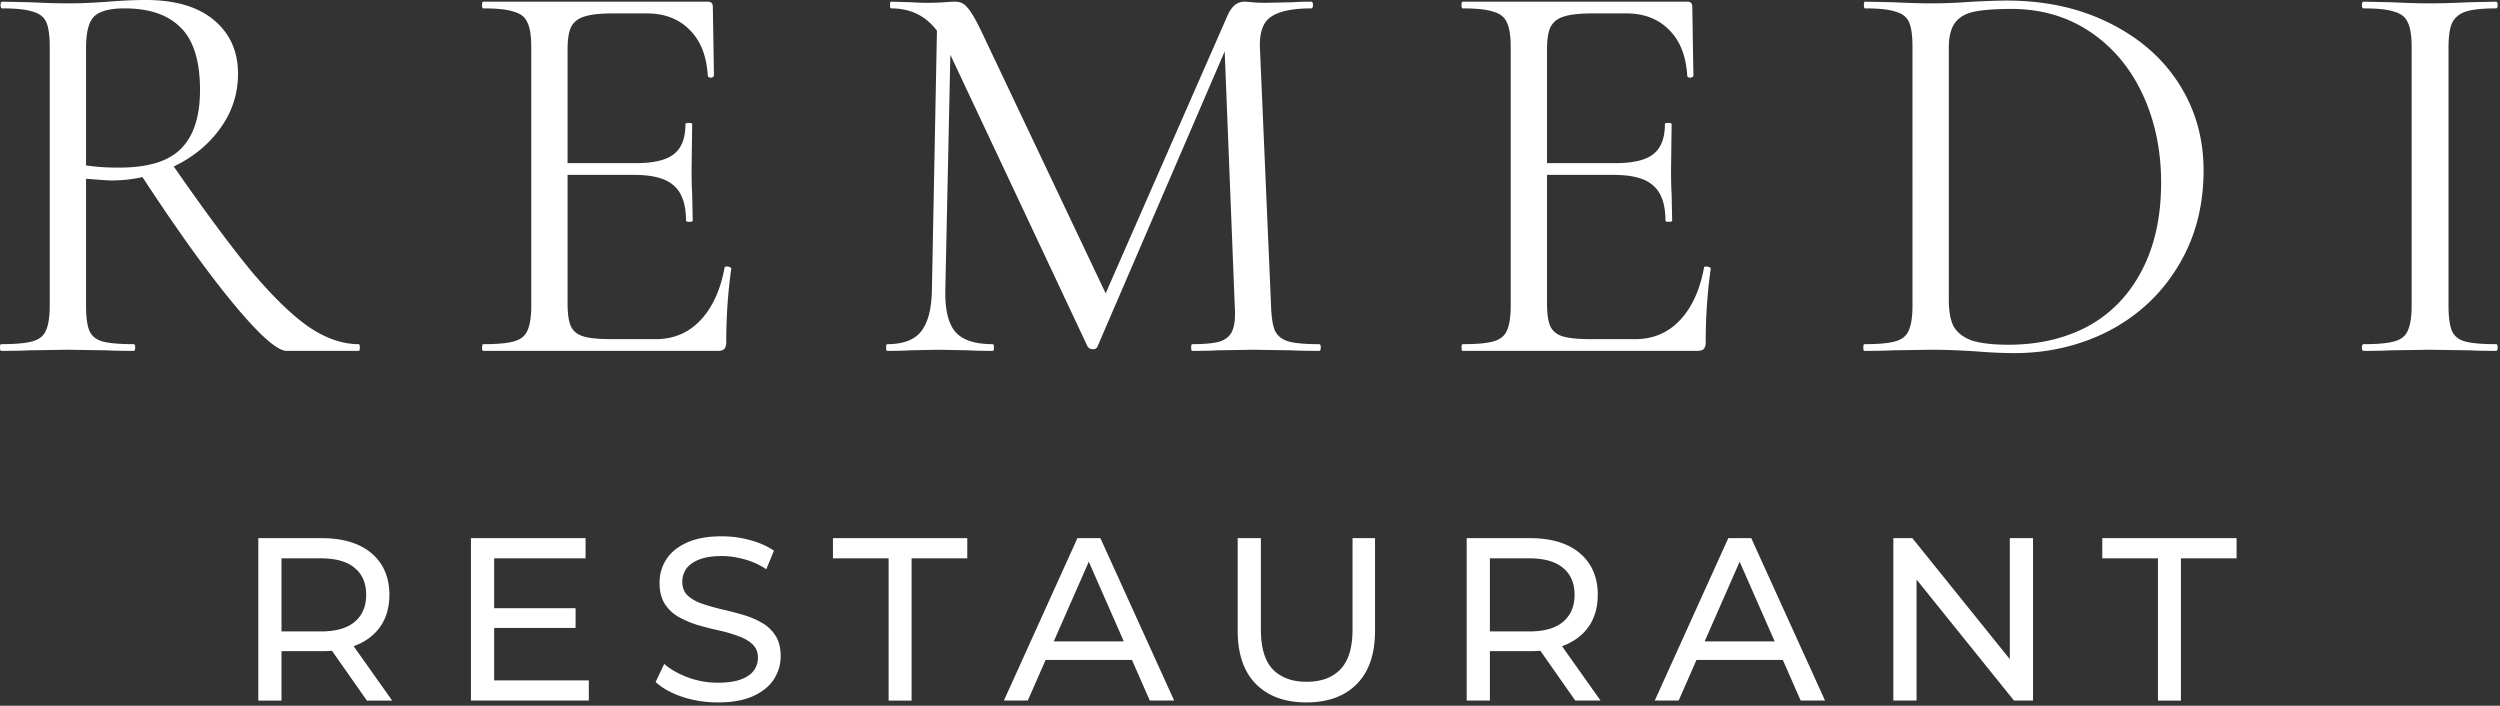 <svg xmlns="http://www.w3.org/2000/svg" width="542" height="153" fill="none"><rect width="100%" height="100%" fill="#333333" stroke="none"/><path d="M77.765 74.616c.162 0 .242.242.242.727 0 .484-.08.726-.242.726H62.14c-2.018 0-5.814-3.351-11.386-10.053-5.572-6.703-12.194-15.909-19.865-27.618-2.18.484-4.441.727-6.783.727-.485 0-2.302-.121-5.451-.364v27.497c0 2.503.242 4.32.727 5.45.484 1.131 1.413 1.898 2.786 2.302 1.453.404 3.714.606 6.783.606.242 0 .363.242.363.727 0 .484-.12.726-.363.726-2.503 0-4.482-.04-5.935-.12l-8.358-.122-8.237.121c-1.454.08-3.513.121-6.178.121-.161 0-.242-.242-.242-.727 0-.484.08-.726.242-.726 3.069 0 5.33-.202 6.784-.606 1.453-.404 2.422-1.17 2.907-2.301.565-1.212.848-3.029.848-5.451V10.175c0-2.423-.243-4.2-.727-5.33-.485-1.13-1.454-1.898-2.907-2.301-1.373-.485-3.594-.727-6.662-.727-.243 0-.364-.242-.364-.727 0-.484.121-.727.364-.727L6.42.485c3.391.161 6.137.242 8.237.242 1.776 0 3.432-.04 4.966-.121a164.91 164.91 0 0 0 3.876-.243C26.487.121 29.192 0 31.615 0c6.38 0 11.305 1.454 14.778 4.36 3.472 2.908 5.208 6.784 5.208 11.63 0 4.36-1.292 8.317-3.876 11.87-2.503 3.472-5.855 6.218-10.054 8.237 6.784 9.77 12.477 17.442 17.08 23.014 4.683 5.491 8.802 9.448 12.355 11.87 3.634 2.423 7.187 3.635 10.66 3.635ZM18.654 35.854c2.019.323 4.401.485 7.147.485 6.298 0 10.78-1.373 13.445-4.119 2.745-2.745 4.118-6.985 4.118-12.718 0-6.299-1.413-10.821-4.24-13.567-2.745-2.745-6.782-4.118-12.112-4.118-3.15 0-5.33.565-6.541 1.696-1.211 1.13-1.817 3.432-1.817 6.904v25.437Zm138.433 22.167c0-.162.161-.242.484-.242.243 0 .445.04.606.12.242.082.363.203.363.364-.726 5.088-1.09 10.417-1.09 15.99 0 .645-.161 1.13-.484 1.453-.243.242-.727.363-1.454.363h-50.753c-.162 0-.242-.242-.242-.727 0-.484.08-.726.242-.726 3.069 0 5.289-.202 6.662-.606 1.454-.404 2.423-1.17 2.907-2.301.565-1.212.848-3.029.848-5.451V10.175c0-2.423-.283-4.2-.848-5.33-.484-1.13-1.453-1.898-2.907-2.301-1.373-.485-3.593-.727-6.662-.727-.162 0-.242-.242-.242-.727 0-.484.08-.727.242-.727h48.694c.727 0 1.09.364 1.09 1.09l.242 14.9c0 .242-.201.403-.605.484-.404 0-.646-.121-.727-.363-.242-4.28-1.534-7.591-3.876-9.933-2.342-2.423-5.451-3.634-9.327-3.634h-7.389c-2.826 0-4.926.242-6.299.727-1.292.404-2.22 1.17-2.786 2.301-.484 1.05-.726 2.665-.726 4.846V35.37h14.777c3.876 0 6.622-.646 8.237-1.938 1.696-1.292 2.544-3.473 2.544-6.541 0-.162.242-.242.727-.242.484 0 .726.08.726.242l-.121 9.811c0 2.342.041 4.119.121 5.33l.121 5.814c0 .162-.242.242-.726.242-.485 0-.727-.08-.727-.242 0-3.553-.888-6.097-2.665-7.631-1.696-1.534-4.562-2.302-8.6-2.302H123.05v27.86c0 2.261.242 3.917.726 4.967.485 1.05 1.373 1.776 2.665 2.18 1.292.404 3.311.605 6.057.605h9.69c3.876 0 7.106-1.372 9.69-4.118 2.584-2.745 4.321-6.54 5.209-11.386Zm128.895 16.595c.242 0 .363.242.363.727 0 .484-.121.726-.363.726-2.504 0-4.482-.04-5.936-.12l-8.357-.122-7.753.121c-1.292.08-3.109.121-5.451.121-.161 0-.242-.242-.242-.727 0-.484.081-.726.242-.726 2.746 0 4.765-.202 6.057-.606 1.373-.485 2.261-1.292 2.665-2.422.484-1.131.646-2.908.484-5.33l-2.18-55.114-27.618 64.077c-.161.323-.484.485-.969.485-.403 0-.767-.162-1.09-.485l-29.798-63.35-1.09 50.995c-.081 4.28.646 7.308 2.181 9.085 1.534 1.776 4.239 2.665 8.115 2.665.162 0 .242.242.242.727 0 .484-.08.726-.242.726-2.261 0-3.997-.04-5.208-.12l-6.541-.122-6.299.121c-1.131.08-2.746.121-4.845.121-.162 0-.242-.242-.242-.727 0-.484.08-.726.242-.726 3.391 0 5.814-.889 7.268-2.665 1.534-1.857 2.341-4.886 2.422-9.085l1.09-56.204c-2.422-3.23-5.733-4.845-9.932-4.845-.162 0-.243-.242-.243-.727 0-.484.081-.727.243-.727l4.481.122c.808.08 1.939.12 3.392.12 1.454 0 2.665-.04 3.634-.12 1.05-.081 1.857-.122 2.423-.122 1.049 0 1.897.404 2.543 1.212.727.726 1.736 2.422 3.029 5.087l27.011 56.93 26.407-60.2c.888-2.02 2.099-3.029 3.633-3.029.404 0 .97.04 1.696.122.808.08 1.858.12 3.15.12l5.693-.12c.888-.081 2.22-.122 3.997-.122.242 0 .363.243.363.727 0 .485-.121.727-.363.727-4.038 0-6.945.606-8.721 1.817-1.696 1.13-2.504 3.31-2.423 6.54l2.423 56.084c.08 2.503.363 4.32.848 5.45.565 1.131 1.534 1.898 2.907 2.302 1.372.404 3.593.606 6.662.606Zm83.45-16.595c0-.162.162-.242.485-.242.242 0 .444.04.606.12.242.082.363.203.363.364-.727 5.088-1.09 10.417-1.09 15.99 0 .645-.162 1.13-.485 1.453-.242.242-.726.363-1.453.363h-50.753c-.162 0-.243-.242-.243-.727 0-.484.081-.726.243-.726 3.068 0 5.289-.202 6.662-.606 1.453-.404 2.422-1.17 2.907-2.301.565-1.212.848-3.029.848-5.451V10.175c0-2.423-.283-4.2-.848-5.33-.485-1.13-1.454-1.898-2.907-2.301-1.373-.485-3.594-.727-6.662-.727-.162 0-.243-.242-.243-.727 0-.484.081-.727.243-.727h48.694c.726 0 1.09.364 1.09 1.09l.242 14.9c0 .242-.202.403-.606.484-.403 0-.646-.121-.726-.363-.243-4.28-1.535-7.591-3.877-9.933-2.341-2.423-5.45-3.634-9.327-3.634h-7.388c-2.827 0-4.926.242-6.299.727-1.292.404-2.221 1.17-2.786 2.301-.485 1.05-.727 2.665-.727 4.846V35.37h14.778c3.876 0 6.622-.646 8.237-1.938 1.695-1.292 2.543-3.473 2.543-6.541 0-.162.243-.242.727-.242.485 0 .727.08.727.242l-.121 9.811c0 2.342.04 4.119.121 5.33l.121 5.814c0 .162-.242.242-.727.242-.484 0-.727-.08-.727-.242 0-3.553-.888-6.097-2.664-7.631-1.696-1.534-4.563-2.302-8.601-2.302h-14.414v27.86c0 2.261.242 3.917.727 4.967.484 1.05 1.373 1.776 2.665 2.18 1.292.404 3.311.605 6.056.605h9.69c3.877 0 7.107-1.372 9.691-4.118 2.584-2.745 4.32-6.54 5.208-11.386Zm67.24 18.533c-2.341 0-5.047-.121-8.115-.364-1.131-.08-2.584-.161-4.361-.242a121.71 121.71 0 0 0-5.693-.121l-8.237.121c-1.453.08-3.472.121-6.056.121-.162 0-.242-.242-.242-.727 0-.484.08-.726.242-.726 3.068 0 5.289-.202 6.662-.606 1.453-.404 2.423-1.17 2.907-2.301.565-1.212.848-3.029.848-5.451V10.175c0-2.423-.242-4.2-.727-5.33-.484-1.13-1.453-1.898-2.907-2.301-1.373-.485-3.593-.727-6.662-.727-.162 0-.242-.242-.242-.727 0-.484.08-.727.242-.727l6.056.122c3.392.161 6.097.242 8.116.242 3.069 0 6.097-.121 9.085-.364 3.553-.161 6.016-.242 7.389-.242 8.398 0 15.827 1.615 22.288 4.845 6.54 3.23 11.588 7.631 15.141 13.203 3.553 5.572 5.329 11.83 5.329 18.775 0 7.834-1.857 14.778-5.572 20.835-3.633 5.975-8.6 10.619-14.898 13.93-6.299 3.23-13.163 4.845-20.593 4.845Zm-1.211-1.817c6.46 0 12.194-1.333 17.201-3.997 5.006-2.746 8.882-6.743 11.628-11.992 2.826-5.33 4.24-11.71 4.24-19.139 0-7.025-1.333-13.405-3.998-19.138-2.665-5.734-6.46-10.256-11.386-13.567-4.926-3.31-10.619-4.966-17.079-4.966-3.473 0-6.178.202-8.116.606-1.857.403-3.23 1.211-4.118 2.422-.888 1.212-1.333 3.029-1.333 5.451v54.508c0 2.423.323 4.32.969 5.693.727 1.373 2.019 2.423 3.877 3.15 1.938.646 4.643.969 8.115.969Zm95.378-8.479c0 2.422.243 4.24.727 5.45.485 1.131 1.413 1.898 2.786 2.302 1.454.404 3.715.606 6.783.606.243 0 .364.242.364.727 0 .484-.121.726-.364.726-2.422 0-4.36-.04-5.814-.12l-8.6-.122-8.358.121c-1.454.08-3.432.121-5.935.121-.243 0-.364-.242-.364-.727 0-.484.121-.726.364-.726 3.068 0 5.289-.202 6.662-.606 1.453-.404 2.422-1.17 2.907-2.301.565-1.212.848-3.029.848-5.451V10.175c0-2.423-.283-4.2-.848-5.33-.485-1.13-1.454-1.898-2.907-2.301-1.373-.485-3.594-.727-6.662-.727-.243 0-.364-.242-.364-.727 0-.484.121-.727.364-.727l5.935.122c3.392.161 6.178.242 8.358.242 2.422 0 5.33-.081 8.721-.242l5.693-.122c.243 0 .364.243.364.727 0 .485-.121.727-.364.727-2.988 0-5.208.242-6.662.727-1.373.484-2.342 1.332-2.907 2.543-.484 1.131-.727 2.908-.727 5.33v55.84ZM56 151.884v-35.21h13.732c3.085 0 5.717.486 7.897 1.459 2.18.972 3.856 2.381 5.03 4.225 1.173 1.844 1.76 4.041 1.76 6.589 0 2.549-.587 4.745-1.76 6.589-1.174 1.811-2.85 3.203-5.03 4.175-2.18.973-4.812 1.459-7.897 1.459H58.767l2.263-2.314v13.028H56Zm23.54 0-8.953-12.776h5.382l9.054 12.776H79.54Zm-18.51-12.525-2.264-2.464h10.815c3.219 0 5.65-.688 7.293-2.063 1.677-1.408 2.515-3.37 2.515-5.885 0-2.515-.838-4.46-2.515-5.835-1.643-1.374-4.074-2.062-7.293-2.062H58.766l2.264-2.515v20.824Zm45.65-7.494h18.108v4.275H106.68v-4.275Zm.453 15.643h20.522v4.376h-25.552v-35.21h24.848v4.376h-19.818v26.458Zm48.484 4.778c-2.682 0-5.248-.402-7.695-1.207-2.448-.838-4.377-1.911-5.785-3.219l1.861-3.924c1.342 1.174 3.052 2.147 5.131 2.918a18.512 18.512 0 0 0 6.488 1.157c2.046 0 3.706-.235 4.98-.704 1.274-.47 2.213-1.107 2.817-1.912a4.708 4.708 0 0 0 .905-2.817c0-1.207-.402-2.179-1.207-2.917-.771-.738-1.794-1.325-3.068-1.76a30.194 30.194 0 0 0-4.125-1.208 82.71 82.71 0 0 1-4.577-1.157 22.277 22.277 0 0 1-4.175-1.76 8.677 8.677 0 0 1-3.018-2.817c-.771-1.207-1.157-2.75-1.157-4.627 0-1.811.47-3.471 1.409-4.98.972-1.543 2.448-2.766 4.426-3.672 2.012-.939 4.56-1.408 7.645-1.408 2.046 0 4.075.268 6.087.805 2.012.536 3.755 1.307 5.231 2.313l-1.66 4.024a15.698 15.698 0 0 0-4.778-2.163c-1.677-.469-3.303-.704-4.88-.704-1.978 0-3.604.252-4.879.755-1.274.503-2.213 1.173-2.816 2.012a4.894 4.894 0 0 0-.855 2.816c0 1.241.385 2.23 1.156 2.968.805.738 1.828 1.325 3.069 1.761a48.53 48.53 0 0 0 4.175 1.207c1.509.335 3.018.721 4.527 1.157 1.542.436 2.934 1.006 4.174 1.71a8.556 8.556 0 0 1 3.069 2.817c.771 1.173 1.157 2.682 1.157 4.527 0 1.777-.487 3.437-1.459 4.979-.973 1.509-2.482 2.733-4.527 3.672-2.012.905-4.561 1.358-7.646 1.358Zm37.037-.402V121.05h-12.072v-4.376h29.124v4.376h-12.072v30.834h-4.98Zm24.987 0 15.945-35.21h4.98l15.995 35.21h-5.282l-14.234-32.393h2.012l-14.235 32.393h-5.181Zm6.79-8.803 1.359-4.024h19.818l1.458 4.024h-22.635Zm58.789 9.205c-4.627 0-8.266-1.324-10.915-3.973-2.649-2.65-3.974-6.523-3.974-11.62v-20.019h5.03v19.818c0 3.923.856 6.791 2.566 8.601 1.743 1.811 4.191 2.717 7.343 2.717 3.186 0 5.634-.906 7.344-2.717 1.744-1.81 2.616-4.678 2.616-8.601v-19.818h4.879v20.019c0 5.097-1.325 8.97-3.974 11.62-2.615 2.649-6.254 3.973-10.915 3.973Zm34.758-.402v-35.21h13.732c3.085 0 5.717.486 7.897 1.459 2.179.972 3.856 2.381 5.03 4.225 1.173 1.844 1.76 4.041 1.76 6.589 0 2.549-.587 4.745-1.76 6.589-1.174 1.811-2.851 3.203-5.03 4.175-2.18.973-4.812 1.459-7.897 1.459h-10.966l2.264-2.314v13.028h-5.03Zm23.54 0-8.953-12.776h5.382l9.054 12.776h-5.483Zm-18.51-12.525-2.264-2.464h10.815c3.219 0 5.65-.688 7.293-2.063 1.677-1.408 2.515-3.37 2.515-5.885 0-2.515-.838-4.46-2.515-5.835-1.643-1.374-4.074-2.062-7.293-2.062h-10.815l2.264-2.515v20.824Zm35.741 12.525 15.945-35.21h4.979l15.996 35.21h-5.282l-14.235-32.393h2.012l-14.234 32.393h-5.181Zm6.79-8.803 1.358-4.024h19.818l1.459 4.024h-22.635Zm44.939 8.803v-35.21h4.124l23.289 28.922h-2.163v-28.922h5.03v35.21h-4.124l-23.289-28.922h2.163v28.922h-5.03Zm57.368 0V121.05h-12.072v-4.376h29.123v4.376h-12.072v30.834h-4.979Z" fill="#fff"/></svg>